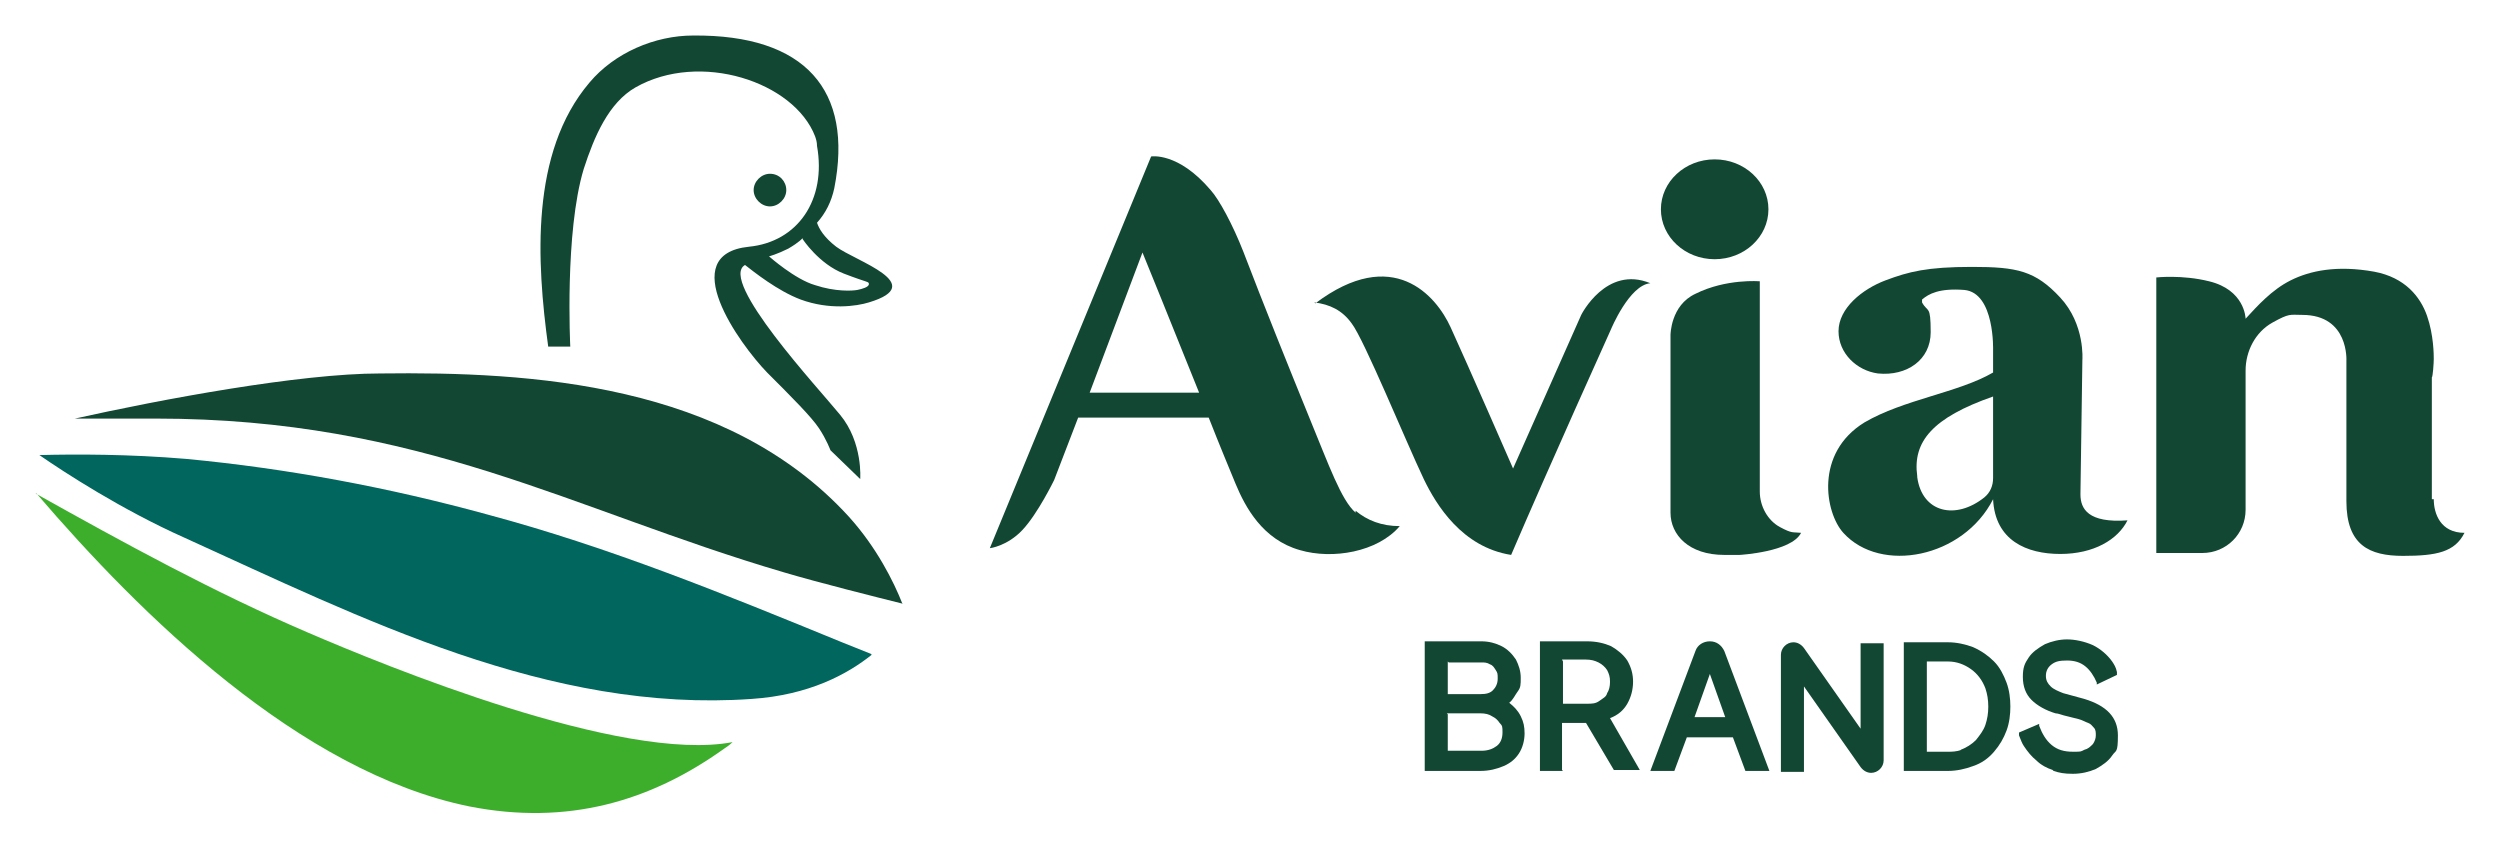 <?xml version="1.0" encoding="UTF-8"?>
<svg id="Layer_1" xmlns="http://www.w3.org/2000/svg" version="1.1" viewBox="0 0 260.4 88.3">
  <!-- Generator: Adobe Illustrator 29.5.1, SVG Export Plug-In . SVG Version: 2.1.0 Build 141)  -->
  <defs>
    <style>
      .st0 {
        fill: #3dae2b;
      }

      .st0, .st1, .st2 {
        fill-rule: evenodd;
      }

      .st1, .st3 {
        fill: #124734;
      }

      .st2 {
        fill: #00665e;
      }
    </style>
  </defs>
  <g>
    <g>
      <path class="st3" d="M148.4,80.3v-13.5h5.9c.8,0,1.5.2,2.1.5.6.3,1.1.8,1.5,1.4.3.6.5,1.2.5,1.9s0,1-.3,1.4-.5.9-.9,1.2c.5.4.9.8,1.2,1.4s.4,1.1.4,1.8-.2,1.5-.6,2.1c-.4.6-.9,1-1.6,1.3-.7.3-1.5.5-2.4.5h-5.9ZM150.8,68.9v3.4h3.4c.6,0,1-.1,1.3-.4s.5-.7.5-1.2,0-.6-.2-.9-.3-.5-.6-.6c-.3-.2-.6-.2-.9-.2h-3.4ZM150.8,74.4v3.8h3.5c.7,0,1.2-.2,1.6-.5.4-.3.6-.8.6-1.4s0-.7-.3-1c-.2-.3-.4-.5-.8-.7-.3-.2-.7-.3-1.2-.3h-3.5Z"/>
      <path class="st3" d="M162.8,80.3h-2.4v-13.5h4.9c1,0,1.8.2,2.5.5.7.4,1.3.9,1.7,1.5.4.7.6,1.4.6,2.2s-.2,1.6-.6,2.3-1,1.2-1.8,1.5l3.1,5.4h-2.7l-2.9-4.9h-2.5v4.9ZM162.8,68.9v4.4h2.5c.5,0,.9,0,1.3-.3s.7-.4.8-.8c.2-.3.3-.7.3-1.2s-.1-.8-.3-1.2c-.2-.3-.5-.6-.9-.8s-.8-.3-1.3-.3h-2.5Z"/>
      <path class="st3" d="M175.7,76.8l-1.3,3.5h-2.5l4.7-12.5c.2-.6.8-1,1.5-1h0c.7,0,1.2.4,1.5,1l4.7,12.5h-2.5l-1.3-3.5h-4.8ZM179.7,74.7l-1.6-4.5-1.6,4.5h3.3Z"/>
      <path class="st3" d="M187.9,71.4v9h-2.4v-12.2c0-.7.6-1.3,1.3-1.3h0c.4,0,.8.2,1.1.6l5.9,8.4v-8.9h2.4v12.2c0,.7-.6,1.3-1.3,1.3h0c-.4,0-.8-.2-1.1-.6l-5.9-8.4Z"/>
      <path class="st3" d="M198.3,80.4v-13.5h4.6c.9,0,1.8.2,2.6.5.9.4,1.6.9,2.2,1.5s1,1.4,1.3,2.2.4,1.7.4,2.5-.1,1.7-.4,2.5c-.3.8-.7,1.5-1.3,2.2s-1.3,1.2-2.2,1.5c-.8.3-1.7.5-2.6.5h-4.6ZM204.2,78.1c.6-.2,1.2-.6,1.6-1,.4-.5.8-1,1-1.6.2-.6.3-1.2.3-1.9s-.1-1.3-.3-1.9c-.3-.8-.8-1.5-1.5-2-.7-.5-1.5-.8-2.4-.8h-2.2v9.4h2.2c.4,0,.9,0,1.4-.2Z"/>
      <path class="st3" d="M213.8,80.2c-.6-.2-1.2-.5-1.7-1-.5-.4-.9-.9-1.3-1.5-.2-.3-.3-.6-.5-1.1v-.3c0,0,2.1-.9,2.1-.9v.2c.3.8.7,1.5,1.3,2s1.3.7,2.2.7.8,0,1.2-.2c.4-.1.6-.3.9-.6.2-.3.3-.6.3-.9s0-.6-.2-.8-.3-.4-.6-.5-.6-.3-1-.4l-1.2-.3c-.5-.1-.9-.3-1.2-.3-1-.3-1.9-.8-2.5-1.4-.6-.6-.9-1.4-.9-2.4s.2-1.4.6-2c.4-.6,1-1,1.7-1.4.7-.3,1.5-.5,2.3-.5s1.8.2,2.7.6c.8.4,1.5,1,2,1.7.2.3.4.6.5,1.1v.3c0,0-2.1,1-2.1,1v-.2c-.3-.7-.7-1.3-1.2-1.7-.5-.4-1.1-.6-1.9-.6s-1.2.1-1.6.4c-.4.3-.6.7-.6,1.2s.2.8.5,1.1c.3.3.8.5,1.3.7l2.2.6c2.3.7,3.5,1.9,3.5,3.8s-.2,1.5-.6,2.1c-.4.6-1,1-1.7,1.4-.7.3-1.5.5-2.4.5s-1.4-.1-2-.3Z"/>
    </g>
    <g>
      <path class="st3" d="M141.2,53.4c-1.5-1.3-2.8-5-4.7-9.6-2.2-5.4-4.9-12.1-7-17.6-1.1-2.8-2.5-5.4-3.4-6.4-3.4-4-6.2-3.5-6.2-3.5l-16.8,40.8s1.8-.2,3.4-1.9,3.3-5.2,3.3-5.2l2.5-6.5h13.6c1.1,2.8,2.1,5.2,2.8,6.9,1,2.4,2.8,5.8,6.7,6.9,3.4,1,8.1.2,10.4-2.5-1.9,0-3.4-.6-4.6-1.6ZM113.5,40.9l5.5-14.6s3.1,7.6,5.9,14.6h-11.4Z"/>
      <path class="st3" d="M136.9,31.5c1.6.2,2.9.8,3.9,2.2,1.3,1.7,5.6,12.2,7.5,16.2,1.3,2.7,4,7.1,9.1,7.9,3.9-9.1,10.4-23.5,10.4-23.5,0,0,1.9-4.6,4.1-4.8-4.6-1.9-7.2,3.3-7.2,3.3l-7.1,16s-4.8-11-6.5-14.7c-1.5-3.3-6-8.6-14.1-2.5Z"/>
      <path class="st3" d="M183.3,29.5v21.7c0,1.5.8,3,2.1,3.7s1.3.5,2.2.6c-1,2-6.4,2.3-6.4,2.3h-1.6c-3.7,0-5.6-2.1-5.6-4.4v-18.5s0-3.1,2.6-4.3c3.2-1.6,6.7-1.3,6.7-1.3Z"/>
      <ellipse class="st3" cx="178.6" cy="21.8" rx="5.6" ry="5.2"/>
      <path class="st3" d="M216.7,51.4l.2-13.9s.3-3.7-2.3-6.5-4.5-3.2-9.2-3.2-6.6.5-9,1.4-4.9,2.9-4.9,5.3c0,2.3,1.9,4.1,4.1,4.4,3,.3,5.5-1.4,5.5-4.3s-.3-2-.9-3.1c0,0,0-.2,0-.3.7-.6,1.8-1.2,4.4-1,3.2.3,3,6.3,3,6.3v2.3c-3.6,2.1-9.3,2.8-13.4,5.2-5.2,3.2-4.1,9.4-2.2,11.5,3.9,4.3,12.5,2.6,15.6-3.5.2,4.3,3.5,5.7,7,5.7s6-1.5,7-3.5c-4.1.3-4.9-1.2-4.9-2.7ZM199.7,49.6c-.5-3.6,1.6-6.1,7.9-8.3v8.5c0,.8-.3,1.5-.9,2-3,2.4-6.5,1.6-7-2.1Z"/>
      <path class="st3" d="M253.3,52v-12.7c.1,0,.2-1.5.2-1.9s0-2.5-.7-4.5-2.3-4-5.5-4.6c-3.9-.7-6.7-.1-8.7.9s-3.5,2.7-4.7,4h0c0-.1-.1-3-3.8-3.9-2.8-.7-5.5-.4-5.5-.4v28.7h4.8c2.5,0,4.5-2,4.5-4.5v-14.5c0-2,1-4,2.8-5s1.8-.8,3.1-.8c4.9,0,4.6,4.8,4.6,4.8v14.6c0,4.6,2.4,5.7,5.9,5.7s5.4-.4,6.4-2.4c-2.5,0-3.2-2-3.2-3.5Z"/>
    </g>
  </g>
  <g>
    <path class="st1" d="M94,62.9c-.9-2.3-2.7-5.9-5.6-9.1-12.7-13.9-33.1-15.1-48.8-14.9-8.4,0-22.8,2.7-31.8,4.7h8.4c27.7,0,43.3,9.5,65.4,16,3.7,1.1,9.7,2.6,12.5,3.3Z"/>
    <path class="st2" d="M90.7,68.1l-3-1.2c-12.2-5-24.2-9.9-36.9-13.3-10.2-2.8-20.8-4.8-31.4-5.8-5.9-.5-11.5-.5-15.3-.4,2.6,1.8,8.6,5.7,15.1,8.6,18.5,8.4,38,18.3,59.1,16.8,6-.4,10-2.6,12.5-4.6Z"/>
    <path class="st0" d="M3.8,51.4c10.8,12.6,27.4,29,45.1,32.6,10.2,2,18.8-.5,26.5-6,.3-.2.6-.4.9-.7-11.5,2.2-36.3-8-44.2-11.4-9.8-4.2-19.1-9.3-28.4-14.5h0Z"/>
    <path class="st1" d="M57.2,36.1h2.2c0,0-.6-11.9,1.4-18.5,1.1-3.4,2.6-6.9,5.4-8.5,6.7-3.8,16.5-.6,18.7,5.1.1.3.2.6.2,1,1,5.6-2,10-7.1,10.5-7.7.8-1,10.1,1.9,13.1,2.6,2.6,4.6,4.6,5.4,5.8.8,1.2,1.2,2.3,1.2,2.3l3.1,3s.3-3.8-2.1-6.7c-2.2-2.7-12.7-14-9.9-15.6.9.7,3.4,2.7,5.8,3.6,3,1.1,5.8.7,7.1.3,6.3-1.9-1.4-4.3-3.4-5.8-1.3-1-1.8-1.9-2-2.5.9-1,1.5-2.2,1.8-3.6,2-10.2-3-16-14.7-15.9-4,0-8.2,1.8-10.8,4.9-6.2,7.3-5.5,18.7-4.3,27.5h0ZM80.2,18.1c1,0,1.7.8,1.7,1.7s-.8,1.7-1.7,1.7-1.7-.8-1.7-1.7.8-1.7,1.7-1.7h0ZM83.6,24.9s1.7,2.6,4.3,3.6c2.6,1,2.6.8,2.6,1.1,0,.3-.7.5-1.2.6-.5.1-2.3.2-4.4-.5-2.1-.6-4.8-3-4.8-3,0,0,.8-.2,2-.8,1.2-.7,1.5-1.1,1.5-1.1Z"/>
  </g>
</svg>